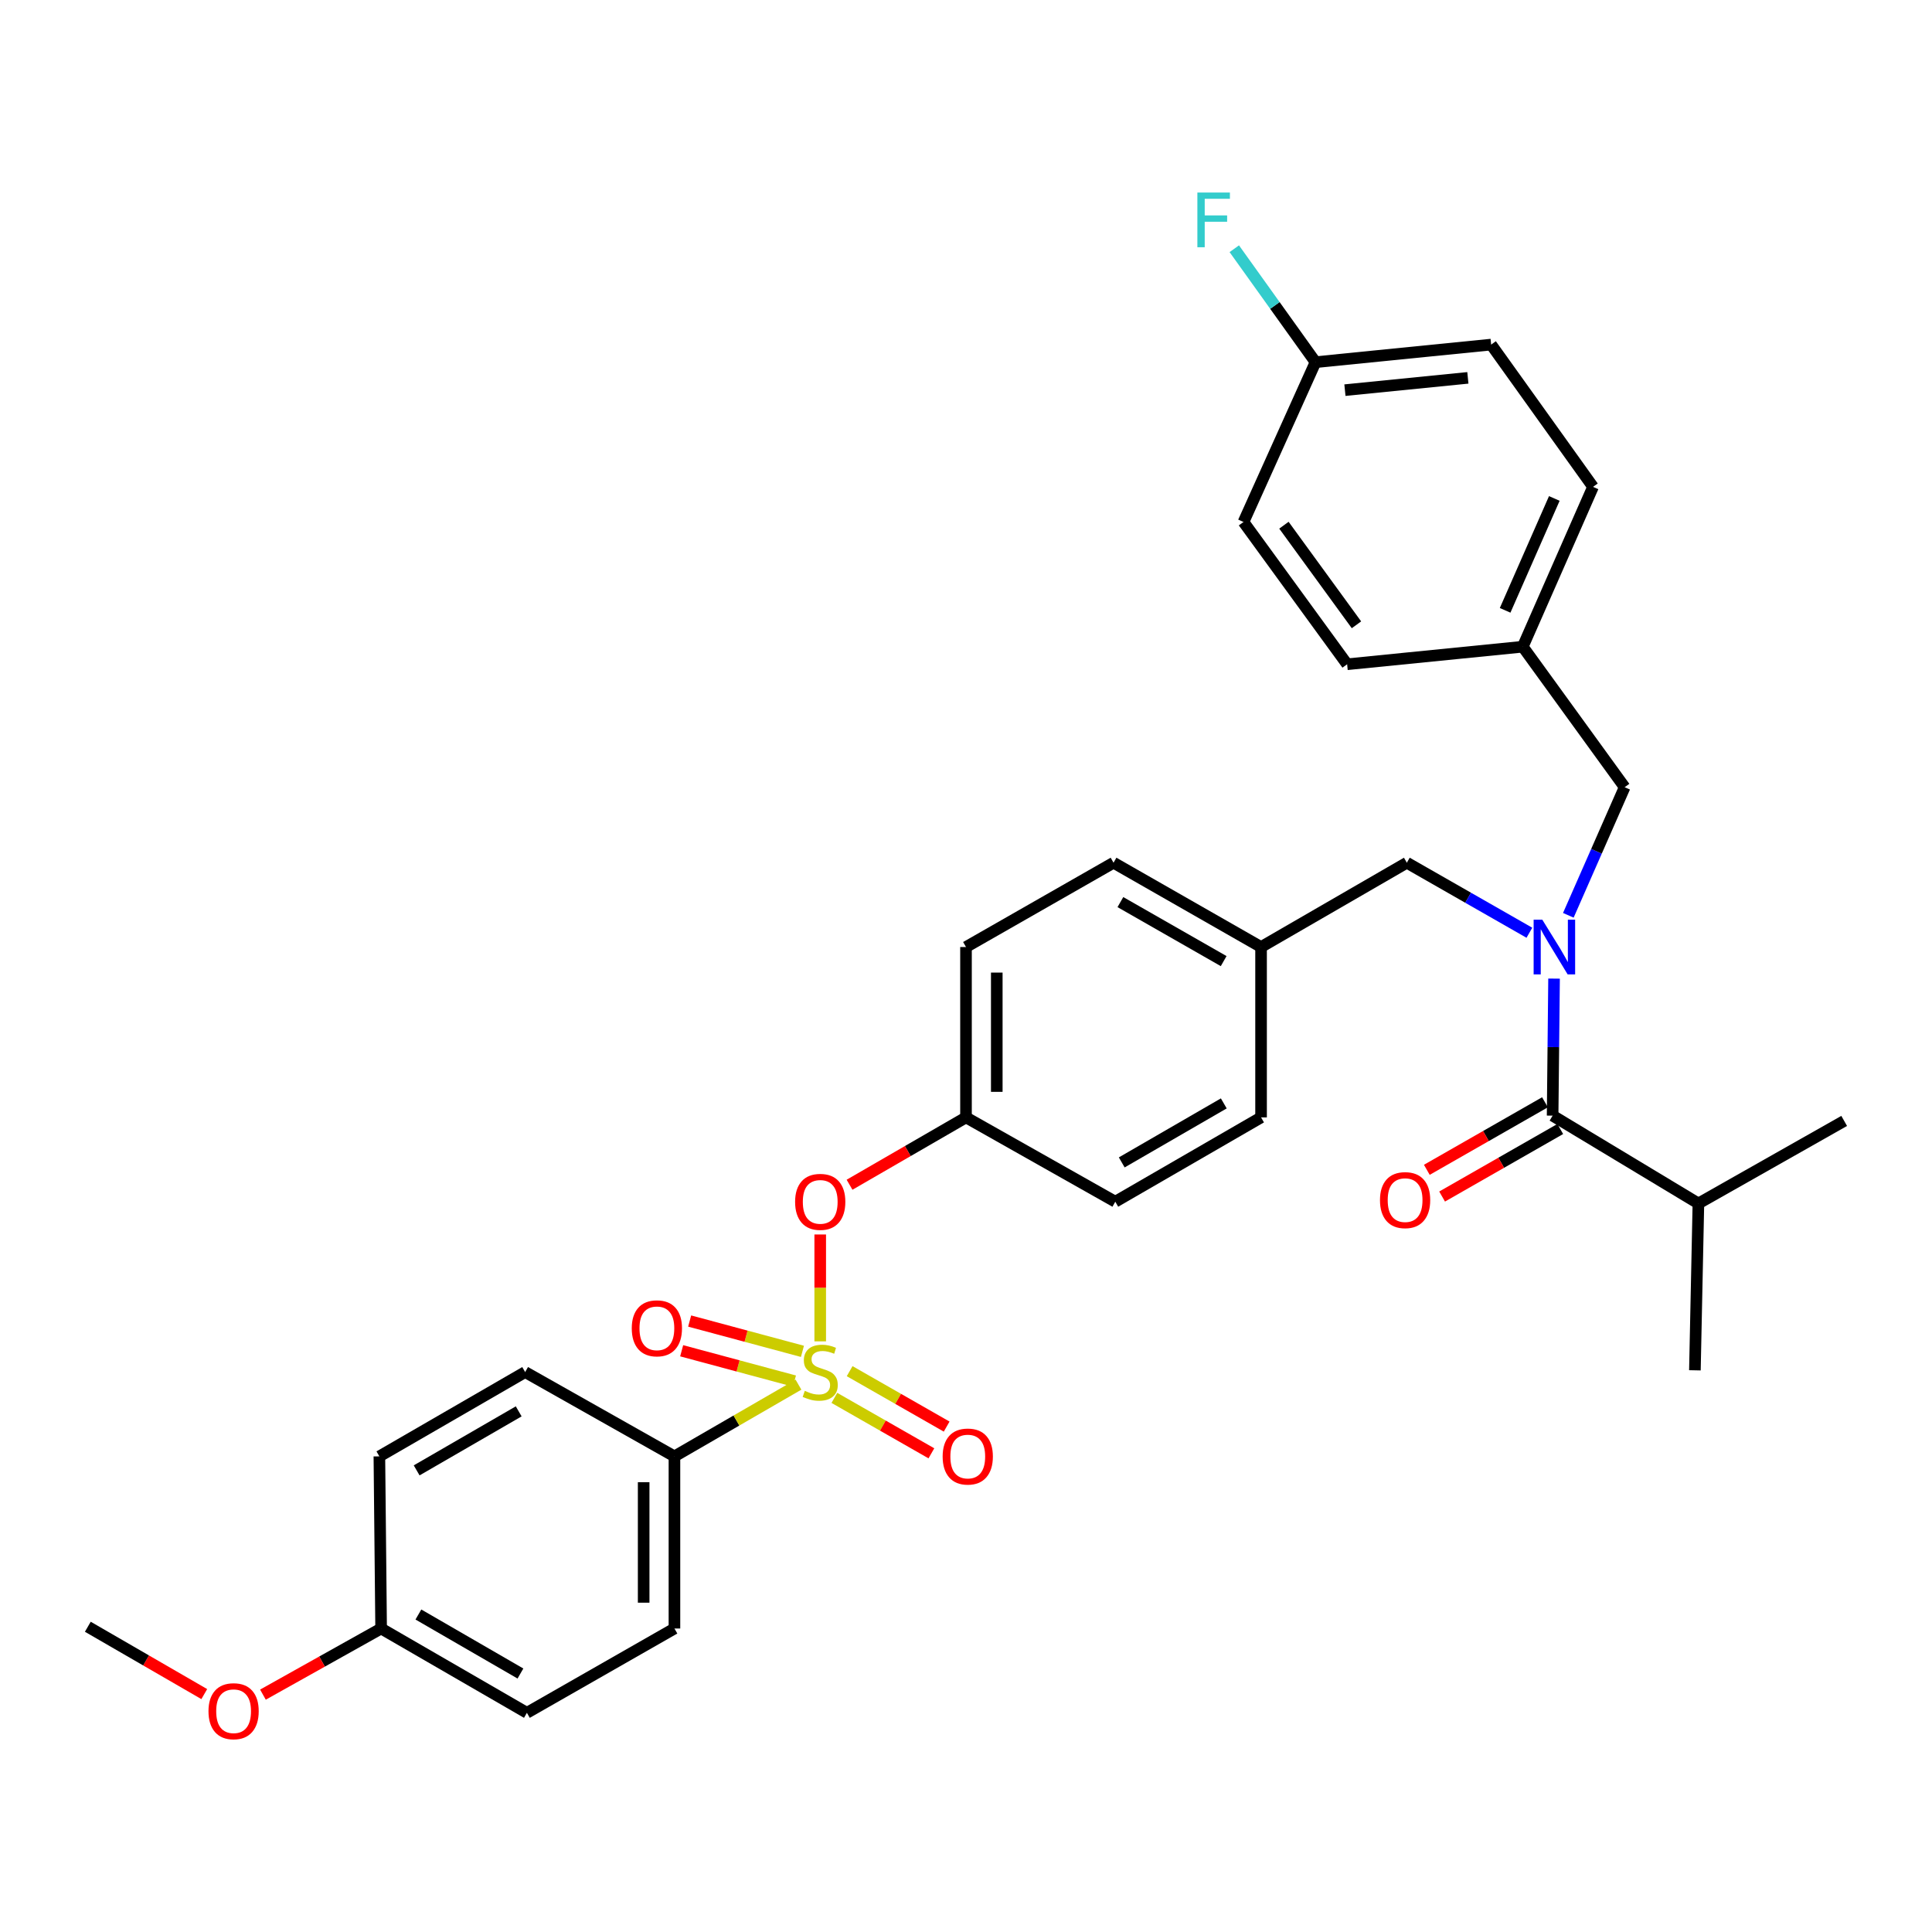 <?xml version='1.0' encoding='iso-8859-1'?>
<svg version='1.1' baseProfile='full'
              xmlns='http://www.w3.org/2000/svg'
                      xmlns:rdkit='http://www.rdkit.org/xml'
                      xmlns:xlink='http://www.w3.org/1999/xlink'
                  xml:space='preserve'
width='1000px' height='1000px' viewBox='0 0 1000 1000'>
<!-- END OF HEADER -->
<rect style='opacity:1.0;fill:#FFFFFF;stroke:none' width='1000' height='1000' x='0' y='0'> </rect>
<path class='bond-0' d='M 799.682,570.537 L 769.103,588.015' style='fill:none;fill-rule:evenodd;stroke:#000000;stroke-width:6px;stroke-linecap:butt;stroke-linejoin:miter;stroke-opacity:1' />
<path class='bond-0' d='M 769.103,588.015 L 738.523,605.494' style='fill:none;fill-rule:evenodd;stroke:#FF0000;stroke-width:6px;stroke-linecap:butt;stroke-linejoin:miter;stroke-opacity:1' />
<path class='bond-0' d='M 807.588,584.369 L 777.009,601.847' style='fill:none;fill-rule:evenodd;stroke:#000000;stroke-width:6px;stroke-linecap:butt;stroke-linejoin:miter;stroke-opacity:1' />
<path class='bond-0' d='M 777.009,601.847 L 746.429,619.326' style='fill:none;fill-rule:evenodd;stroke:#FF0000;stroke-width:6px;stroke-linecap:butt;stroke-linejoin:miter;stroke-opacity:1' />
<path class='bond-1' d='M 803.635,577.453 L 879.09,622.912' style='fill:none;fill-rule:evenodd;stroke:#000000;stroke-width:6px;stroke-linecap:butt;stroke-linejoin:miter;stroke-opacity:1' />
<path class='bond-2' d='M 803.635,577.453 L 804.006,541.988' style='fill:none;fill-rule:evenodd;stroke:#000000;stroke-width:6px;stroke-linecap:butt;stroke-linejoin:miter;stroke-opacity:1' />
<path class='bond-2' d='M 804.006,541.988 L 804.376,506.523' style='fill:none;fill-rule:evenodd;stroke:#0000FF;stroke-width:6px;stroke-linecap:butt;stroke-linejoin:miter;stroke-opacity:1' />
<path class='bond-3' d='M 728.18,446.546 L 652.725,490.181' style='fill:none;fill-rule:evenodd;stroke:#000000;stroke-width:6px;stroke-linecap:butt;stroke-linejoin:miter;stroke-opacity:1' />
<path class='bond-4' d='M 728.18,446.546 L 759.894,464.667' style='fill:none;fill-rule:evenodd;stroke:#000000;stroke-width:6px;stroke-linecap:butt;stroke-linejoin:miter;stroke-opacity:1' />
<path class='bond-4' d='M 759.894,464.667 L 791.608,482.788' style='fill:none;fill-rule:evenodd;stroke:#0000FF;stroke-width:6px;stroke-linecap:butt;stroke-linejoin:miter;stroke-opacity:1' />
<path class='bond-5' d='M 811.765,473.762 L 826.341,440.611' style='fill:none;fill-rule:evenodd;stroke:#0000FF;stroke-width:6px;stroke-linecap:butt;stroke-linejoin:miter;stroke-opacity:1' />
<path class='bond-5' d='M 826.341,440.611 L 840.916,407.46' style='fill:none;fill-rule:evenodd;stroke:#000000;stroke-width:6px;stroke-linecap:butt;stroke-linejoin:miter;stroke-opacity:1' />
<path class='bond-6' d='M 879.09,622.912 L 877.276,709.271' style='fill:none;fill-rule:evenodd;stroke:#000000;stroke-width:6px;stroke-linecap:butt;stroke-linejoin:miter;stroke-opacity:1' />
<path class='bond-7' d='M 879.09,622.912 L 954.545,580.188' style='fill:none;fill-rule:evenodd;stroke:#000000;stroke-width:6px;stroke-linecap:butt;stroke-linejoin:miter;stroke-opacity:1' />
<path class='bond-8' d='M 771.816,178.359 L 680.907,187.458' style='fill:none;fill-rule:evenodd;stroke:#000000;stroke-width:6px;stroke-linecap:butt;stroke-linejoin:miter;stroke-opacity:1' />
<path class='bond-8' d='M 759.766,195.577 L 696.13,201.946' style='fill:none;fill-rule:evenodd;stroke:#000000;stroke-width:6px;stroke-linecap:butt;stroke-linejoin:miter;stroke-opacity:1' />
<path class='bond-9' d='M 771.816,178.359 L 824.55,252' style='fill:none;fill-rule:evenodd;stroke:#000000;stroke-width:6px;stroke-linecap:butt;stroke-linejoin:miter;stroke-opacity:1' />
<path class='bond-10' d='M 680.907,187.458 L 643.635,270.18' style='fill:none;fill-rule:evenodd;stroke:#000000;stroke-width:6px;stroke-linecap:butt;stroke-linejoin:miter;stroke-opacity:1' />
<path class='bond-11' d='M 680.907,187.458 L 659.886,158.099' style='fill:none;fill-rule:evenodd;stroke:#000000;stroke-width:6px;stroke-linecap:butt;stroke-linejoin:miter;stroke-opacity:1' />
<path class='bond-11' d='M 659.886,158.099 L 638.865,128.74' style='fill:none;fill-rule:evenodd;stroke:#33CCCC;stroke-width:6px;stroke-linecap:butt;stroke-linejoin:miter;stroke-opacity:1' />
<path class='bond-12' d='M 652.725,490.181 L 576.367,446.546' style='fill:none;fill-rule:evenodd;stroke:#000000;stroke-width:6px;stroke-linecap:butt;stroke-linejoin:miter;stroke-opacity:1' />
<path class='bond-12' d='M 633.366,497.469 L 579.916,466.924' style='fill:none;fill-rule:evenodd;stroke:#000000;stroke-width:6px;stroke-linecap:butt;stroke-linejoin:miter;stroke-opacity:1' />
<path class='bond-13' d='M 652.725,490.181 L 652.725,578.364' style='fill:none;fill-rule:evenodd;stroke:#000000;stroke-width:6px;stroke-linecap:butt;stroke-linejoin:miter;stroke-opacity:1' />
<path class='bond-14' d='M 576.367,446.546 L 500,490.181' style='fill:none;fill-rule:evenodd;stroke:#000000;stroke-width:6px;stroke-linecap:butt;stroke-linejoin:miter;stroke-opacity:1' />
<path class='bond-15' d='M 500,490.181 L 500,578.364' style='fill:none;fill-rule:evenodd;stroke:#000000;stroke-width:6px;stroke-linecap:butt;stroke-linejoin:miter;stroke-opacity:1' />
<path class='bond-15' d='M 515.932,503.409 L 515.932,565.137' style='fill:none;fill-rule:evenodd;stroke:#000000;stroke-width:6px;stroke-linecap:butt;stroke-linejoin:miter;stroke-opacity:1' />
<path class='bond-16' d='M 500,578.364 L 577.27,622' style='fill:none;fill-rule:evenodd;stroke:#000000;stroke-width:6px;stroke-linecap:butt;stroke-linejoin:miter;stroke-opacity:1' />
<path class='bond-17' d='M 500,578.364 L 469.862,595.793' style='fill:none;fill-rule:evenodd;stroke:#000000;stroke-width:6px;stroke-linecap:butt;stroke-linejoin:miter;stroke-opacity:1' />
<path class='bond-17' d='M 469.862,595.793 L 439.724,613.222' style='fill:none;fill-rule:evenodd;stroke:#FF0000;stroke-width:6px;stroke-linecap:butt;stroke-linejoin:miter;stroke-opacity:1' />
<path class='bond-18' d='M 577.27,622 L 652.725,578.364' style='fill:none;fill-rule:evenodd;stroke:#000000;stroke-width:6px;stroke-linecap:butt;stroke-linejoin:miter;stroke-opacity:1' />
<path class='bond-18' d='M 580.612,601.663 L 633.431,571.118' style='fill:none;fill-rule:evenodd;stroke:#000000;stroke-width:6px;stroke-linecap:butt;stroke-linejoin:miter;stroke-opacity:1' />
<path class='bond-19' d='M 349.09,753.819 L 349.09,842.913' style='fill:none;fill-rule:evenodd;stroke:#000000;stroke-width:6px;stroke-linecap:butt;stroke-linejoin:miter;stroke-opacity:1' />
<path class='bond-19' d='M 333.158,767.183 L 333.158,829.549' style='fill:none;fill-rule:evenodd;stroke:#000000;stroke-width:6px;stroke-linecap:butt;stroke-linejoin:miter;stroke-opacity:1' />
<path class='bond-20' d='M 349.09,753.819 L 271.82,710.183' style='fill:none;fill-rule:evenodd;stroke:#000000;stroke-width:6px;stroke-linecap:butt;stroke-linejoin:miter;stroke-opacity:1' />
<path class='bond-21' d='M 349.09,753.819 L 381.188,735.256' style='fill:none;fill-rule:evenodd;stroke:#000000;stroke-width:6px;stroke-linecap:butt;stroke-linejoin:miter;stroke-opacity:1' />
<path class='bond-21' d='M 381.188,735.256 L 413.286,716.694' style='fill:none;fill-rule:evenodd;stroke:#CCCC00;stroke-width:6px;stroke-linecap:butt;stroke-linejoin:miter;stroke-opacity:1' />
<path class='bond-22' d='M 349.09,842.913 L 272.723,886.549' style='fill:none;fill-rule:evenodd;stroke:#000000;stroke-width:6px;stroke-linecap:butt;stroke-linejoin:miter;stroke-opacity:1' />
<path class='bond-23' d='M 271.82,710.183 L 196.365,753.819' style='fill:none;fill-rule:evenodd;stroke:#000000;stroke-width:6px;stroke-linecap:butt;stroke-linejoin:miter;stroke-opacity:1' />
<path class='bond-23' d='M 268.478,730.52 L 215.659,761.065' style='fill:none;fill-rule:evenodd;stroke:#000000;stroke-width:6px;stroke-linecap:butt;stroke-linejoin:miter;stroke-opacity:1' />
<path class='bond-24' d='M 197.268,842.913 L 196.365,753.819' style='fill:none;fill-rule:evenodd;stroke:#000000;stroke-width:6px;stroke-linecap:butt;stroke-linejoin:miter;stroke-opacity:1' />
<path class='bond-25' d='M 197.268,842.913 L 166.682,860.026' style='fill:none;fill-rule:evenodd;stroke:#000000;stroke-width:6px;stroke-linecap:butt;stroke-linejoin:miter;stroke-opacity:1' />
<path class='bond-25' d='M 166.682,860.026 L 136.097,877.14' style='fill:none;fill-rule:evenodd;stroke:#FF0000;stroke-width:6px;stroke-linecap:butt;stroke-linejoin:miter;stroke-opacity:1' />
<path class='bond-26' d='M 197.268,842.913 L 272.723,886.549' style='fill:none;fill-rule:evenodd;stroke:#000000;stroke-width:6px;stroke-linecap:butt;stroke-linejoin:miter;stroke-opacity:1' />
<path class='bond-26' d='M 216.562,835.667 L 269.38,866.212' style='fill:none;fill-rule:evenodd;stroke:#000000;stroke-width:6px;stroke-linecap:butt;stroke-linejoin:miter;stroke-opacity:1' />
<path class='bond-27' d='M 424.545,638.965 L 424.545,666.624' style='fill:none;fill-rule:evenodd;stroke:#FF0000;stroke-width:6px;stroke-linecap:butt;stroke-linejoin:miter;stroke-opacity:1' />
<path class='bond-27' d='M 424.545,666.624 L 424.545,694.283' style='fill:none;fill-rule:evenodd;stroke:#CCCC00;stroke-width:6px;stroke-linecap:butt;stroke-linejoin:miter;stroke-opacity:1' />
<path class='bond-28' d='M 431.872,723.544 L 456.979,737.89' style='fill:none;fill-rule:evenodd;stroke:#CCCC00;stroke-width:6px;stroke-linecap:butt;stroke-linejoin:miter;stroke-opacity:1' />
<path class='bond-28' d='M 456.979,737.89 L 482.086,752.236' style='fill:none;fill-rule:evenodd;stroke:#FF0000;stroke-width:6px;stroke-linecap:butt;stroke-linejoin:miter;stroke-opacity:1' />
<path class='bond-28' d='M 439.776,709.711 L 464.883,724.057' style='fill:none;fill-rule:evenodd;stroke:#CCCC00;stroke-width:6px;stroke-linecap:butt;stroke-linejoin:miter;stroke-opacity:1' />
<path class='bond-28' d='M 464.883,724.057 L 489.99,738.403' style='fill:none;fill-rule:evenodd;stroke:#FF0000;stroke-width:6px;stroke-linecap:butt;stroke-linejoin:miter;stroke-opacity:1' />
<path class='bond-29' d='M 415.344,699.461 L 386.155,691.613' style='fill:none;fill-rule:evenodd;stroke:#CCCC00;stroke-width:6px;stroke-linecap:butt;stroke-linejoin:miter;stroke-opacity:1' />
<path class='bond-29' d='M 386.155,691.613 L 356.965,683.766' style='fill:none;fill-rule:evenodd;stroke:#FF0000;stroke-width:6px;stroke-linecap:butt;stroke-linejoin:miter;stroke-opacity:1' />
<path class='bond-29' d='M 411.208,714.846 L 382.018,706.999' style='fill:none;fill-rule:evenodd;stroke:#CCCC00;stroke-width:6px;stroke-linecap:butt;stroke-linejoin:miter;stroke-opacity:1' />
<path class='bond-29' d='M 382.018,706.999 L 352.828,699.151' style='fill:none;fill-rule:evenodd;stroke:#FF0000;stroke-width:6px;stroke-linecap:butt;stroke-linejoin:miter;stroke-opacity:1' />
<path class='bond-30' d='M 105.731,876.859 L 75.593,859.43' style='fill:none;fill-rule:evenodd;stroke:#FF0000;stroke-width:6px;stroke-linecap:butt;stroke-linejoin:miter;stroke-opacity:1' />
<path class='bond-30' d='M 75.593,859.43 L 45.455,842.002' style='fill:none;fill-rule:evenodd;stroke:#000000;stroke-width:6px;stroke-linecap:butt;stroke-linejoin:miter;stroke-opacity:1' />
<path class='bond-31' d='M 643.635,270.18 L 697.272,343.821' style='fill:none;fill-rule:evenodd;stroke:#000000;stroke-width:6px;stroke-linecap:butt;stroke-linejoin:miter;stroke-opacity:1' />
<path class='bond-31' d='M 664.558,271.846 L 702.104,323.395' style='fill:none;fill-rule:evenodd;stroke:#000000;stroke-width:6px;stroke-linecap:butt;stroke-linejoin:miter;stroke-opacity:1' />
<path class='bond-32' d='M 697.272,343.821 L 788.181,334.731' style='fill:none;fill-rule:evenodd;stroke:#000000;stroke-width:6px;stroke-linecap:butt;stroke-linejoin:miter;stroke-opacity:1' />
<path class='bond-33' d='M 788.181,334.731 L 824.55,252' style='fill:none;fill-rule:evenodd;stroke:#000000;stroke-width:6px;stroke-linecap:butt;stroke-linejoin:miter;stroke-opacity:1' />
<path class='bond-33' d='M 779.052,315.909 L 804.51,257.998' style='fill:none;fill-rule:evenodd;stroke:#000000;stroke-width:6px;stroke-linecap:butt;stroke-linejoin:miter;stroke-opacity:1' />
<path class='bond-34' d='M 788.181,334.731 L 840.916,407.46' style='fill:none;fill-rule:evenodd;stroke:#000000;stroke-width:6px;stroke-linecap:butt;stroke-linejoin:miter;stroke-opacity:1' />
<path  class='atom-2' d='M 798.287 476.021
L 807.567 491.021
Q 808.487 492.501, 809.967 495.181
Q 811.447 497.861, 811.527 498.021
L 811.527 476.021
L 815.287 476.021
L 815.287 504.341
L 811.407 504.341
L 801.447 487.941
Q 800.287 486.021, 799.047 483.821
Q 797.847 481.621, 797.487 480.941
L 797.487 504.341
L 793.807 504.341
L 793.807 476.021
L 798.287 476.021
' fill='#0000FF'/>
<path  class='atom-3' d='M 714.277 621.177
Q 714.277 614.377, 717.637 610.577
Q 720.997 606.777, 727.277 606.777
Q 733.557 606.777, 736.917 610.577
Q 740.277 614.377, 740.277 621.177
Q 740.277 628.057, 736.877 631.977
Q 733.477 635.857, 727.277 635.857
Q 721.037 635.857, 717.637 631.977
Q 714.277 628.097, 714.277 621.177
M 727.277 632.657
Q 731.597 632.657, 733.917 629.777
Q 736.277 626.857, 736.277 621.177
Q 736.277 615.617, 733.917 612.817
Q 731.597 609.977, 727.277 609.977
Q 722.957 609.977, 720.597 612.777
Q 718.277 615.577, 718.277 621.177
Q 718.277 626.897, 720.597 629.777
Q 722.957 632.657, 727.277 632.657
' fill='#FF0000'/>
<path  class='atom-17' d='M 411.545 622.08
Q 411.545 615.28, 414.905 611.48
Q 418.265 607.68, 424.545 607.68
Q 430.825 607.68, 434.185 611.48
Q 437.545 615.28, 437.545 622.08
Q 437.545 628.96, 434.145 632.88
Q 430.745 636.76, 424.545 636.76
Q 418.305 636.76, 414.905 632.88
Q 411.545 629, 411.545 622.08
M 424.545 633.56
Q 428.865 633.56, 431.185 630.68
Q 433.545 627.76, 433.545 622.08
Q 433.545 616.52, 431.185 613.72
Q 428.865 610.88, 424.545 610.88
Q 420.225 610.88, 417.865 613.68
Q 415.545 616.48, 415.545 622.08
Q 415.545 627.8, 417.865 630.68
Q 420.225 633.56, 424.545 633.56
' fill='#FF0000'/>
<path  class='atom-18' d='M 416.545 719.903
Q 416.865 720.023, 418.185 720.583
Q 419.505 721.143, 420.945 721.503
Q 422.425 721.823, 423.865 721.823
Q 426.545 721.823, 428.105 720.543
Q 429.665 719.223, 429.665 716.943
Q 429.665 715.383, 428.865 714.423
Q 428.105 713.463, 426.905 712.943
Q 425.705 712.423, 423.705 711.823
Q 421.185 711.063, 419.665 710.343
Q 418.185 709.623, 417.105 708.103
Q 416.065 706.583, 416.065 704.023
Q 416.065 700.463, 418.465 698.263
Q 420.905 696.063, 425.705 696.063
Q 428.985 696.063, 432.705 697.623
L 431.785 700.703
Q 428.385 699.303, 425.825 699.303
Q 423.065 699.303, 421.545 700.463
Q 420.025 701.583, 420.065 703.543
Q 420.065 705.063, 420.825 705.983
Q 421.625 706.903, 422.745 707.423
Q 423.905 707.943, 425.825 708.543
Q 428.385 709.343, 429.905 710.143
Q 431.425 710.943, 432.505 712.583
Q 433.625 714.183, 433.625 716.943
Q 433.625 720.863, 430.985 722.983
Q 428.385 725.063, 424.025 725.063
Q 421.505 725.063, 419.585 724.503
Q 417.705 723.983, 415.465 723.063
L 416.545 719.903
' fill='#CCCC00'/>
<path  class='atom-19' d='M 487.912 753.899
Q 487.912 747.099, 491.272 743.299
Q 494.632 739.499, 500.912 739.499
Q 507.192 739.499, 510.552 743.299
Q 513.912 747.099, 513.912 753.899
Q 513.912 760.779, 510.512 764.699
Q 507.112 768.579, 500.912 768.579
Q 494.672 768.579, 491.272 764.699
Q 487.912 760.819, 487.912 753.899
M 500.912 765.379
Q 505.232 765.379, 507.552 762.499
Q 509.912 759.579, 509.912 753.899
Q 509.912 748.339, 507.552 745.539
Q 505.232 742.699, 500.912 742.699
Q 496.592 742.699, 494.232 745.499
Q 491.912 748.299, 491.912 753.899
Q 491.912 759.619, 494.232 762.499
Q 496.592 765.379, 500.912 765.379
' fill='#FF0000'/>
<path  class='atom-20' d='M 327 687.534
Q 327 680.734, 330.36 676.934
Q 333.72 673.134, 340 673.134
Q 346.28 673.134, 349.64 676.934
Q 353 680.734, 353 687.534
Q 353 694.414, 349.6 698.334
Q 346.2 702.214, 340 702.214
Q 333.76 702.214, 330.36 698.334
Q 327 694.454, 327 687.534
M 340 699.014
Q 344.32 699.014, 346.64 696.134
Q 349 693.214, 349 687.534
Q 349 681.974, 346.64 679.174
Q 344.32 676.334, 340 676.334
Q 335.68 676.334, 333.32 679.134
Q 331 681.934, 331 687.534
Q 331 693.254, 333.32 696.134
Q 335.68 699.014, 340 699.014
' fill='#FF0000'/>
<path  class='atom-23' d='M 107.91 885.717
Q 107.91 878.917, 111.27 875.117
Q 114.63 871.317, 120.91 871.317
Q 127.19 871.317, 130.55 875.117
Q 133.91 878.917, 133.91 885.717
Q 133.91 892.597, 130.51 896.517
Q 127.11 900.397, 120.91 900.397
Q 114.67 900.397, 111.27 896.517
Q 107.91 892.637, 107.91 885.717
M 120.91 897.197
Q 125.23 897.197, 127.55 894.317
Q 129.91 891.397, 129.91 885.717
Q 129.91 880.157, 127.55 877.357
Q 125.23 874.517, 120.91 874.517
Q 116.59 874.517, 114.23 877.317
Q 111.91 880.117, 111.91 885.717
Q 111.91 891.437, 114.23 894.317
Q 116.59 897.197, 120.91 897.197
' fill='#FF0000'/>
<path  class='atom-30' d='M 619.761 99.657
L 636.601 99.657
L 636.601 102.897
L 623.561 102.897
L 623.561 111.497
L 635.161 111.497
L 635.161 114.777
L 623.561 114.777
L 623.561 127.977
L 619.761 127.977
L 619.761 99.657
' fill='#33CCCC'/>
</svg>
